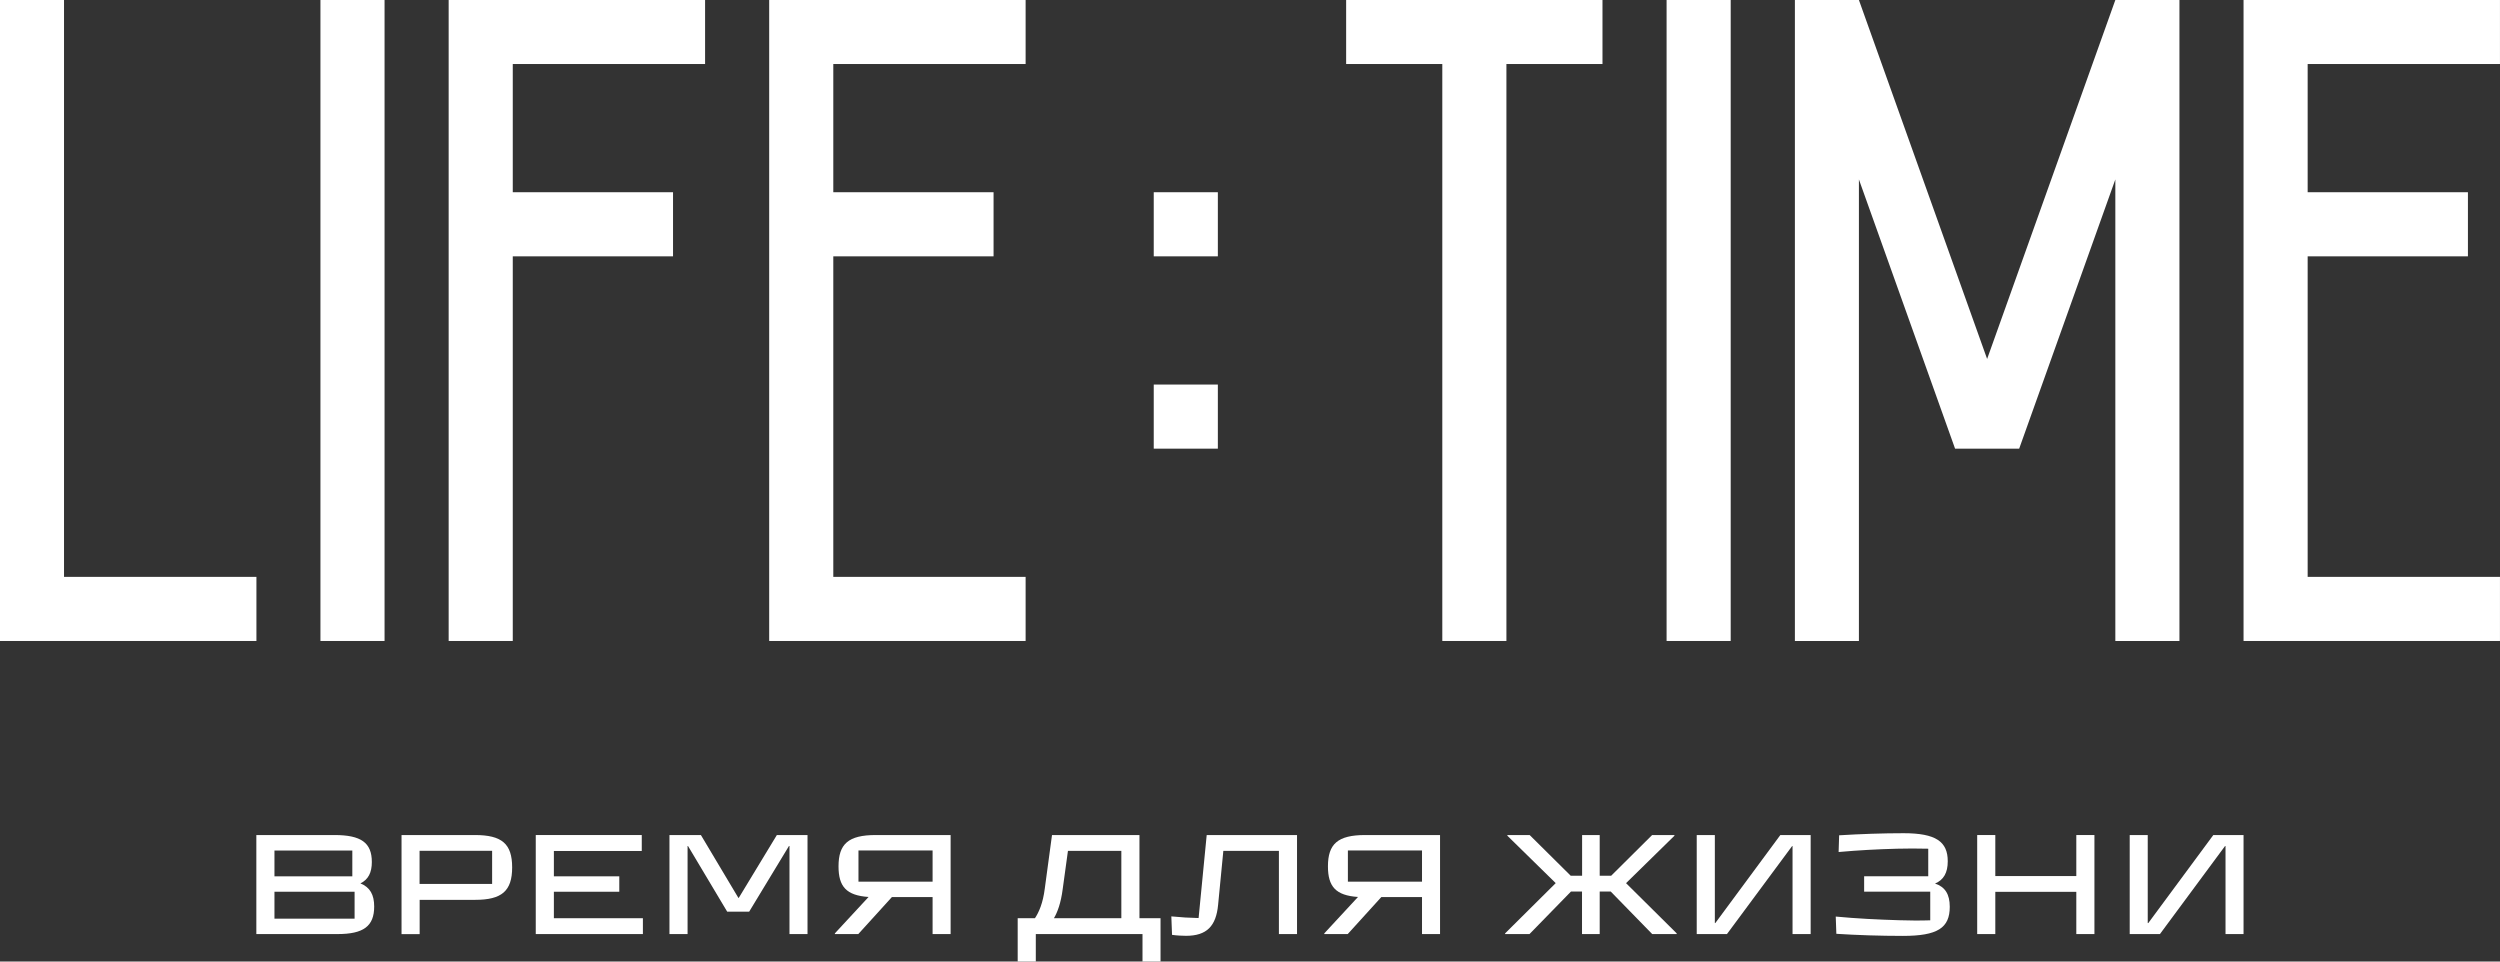 <svg width="287.023" height="110.395" viewBox="0 0 287.023 110.395" fill="none" xmlns="http://www.w3.org/2000/svg" xmlns:xlink="http://www.w3.org/1999/xlink">
	<rect x="0" y="0" width="287.023" height="110.395" fill="#333333" stroke="none"/>
	<desc>
			Created with Pixso.
	</desc>
	<defs/>
	<path id="Vector" d="M42.96 104.08C42.96 106.34 41.73 107.24 38.75 107.24L29.43 107.24L29.43 95.87L38.4 95.87C41.46 95.87 42.69 96.75 42.69 98.97C42.69 100.17 42.29 100.98 41.38 101.42C42.49 101.87 42.96 102.73 42.96 104.08ZM40.45 97.65L31.51 97.65L31.51 100.61L40.45 100.61L40.45 97.65ZM40.71 105.47L40.71 102.38L31.51 102.38L31.51 105.47L40.71 105.47Z" fill="#FFFFFF" fill-opacity="1" fill-rule="nonzero"/>
	<path id="Vector" d="M46.1 107.24L46.1 95.87L54.52 95.87C57.62 95.87 58.8 96.87 58.8 99.59C58.8 102.3 57.6 103.31 54.56 103.31L48.18 103.31L48.18 107.25L46.1 107.25L46.1 107.24ZM48.17 101.48L56.5 101.48L56.5 97.68L48.17 97.68L48.17 101.48Z" fill="#FFFFFF" fill-opacity="1" fill-rule="nonzero"/>
	<path id="Vector" d="M61.51 107.24L61.51 95.87L73.68 95.87L73.68 97.7L63.59 97.7L63.59 100.61L71.1 100.61L71.1 102.38L63.59 102.38L63.59 105.42L73.81 105.42L73.81 107.24L61.51 107.24Z" fill="#FFFFFF" fill-opacity="1" fill-rule="nonzero"/>
	<path id="Vector" d="M76.86 107.24L76.86 95.87L80.47 95.87L84.77 103.08L84.82 103.08L89.19 95.87L92.71 95.87L92.71 107.24L90.64 107.24L90.64 97.13L90.58 97.13L86.01 104.67L83.49 104.67L78.99 97.13L78.94 97.13L78.94 107.24L76.86 107.24Z" fill="#FFFFFF" fill-opacity="1" fill-rule="nonzero"/>
	<path id="Vector" d="M109.14 95.87L109.14 107.24L107.07 107.24L107.07 102.99L102.4 102.99L98.54 107.24L95.85 107.24L95.85 107.16L99.72 102.98C97.16 102.81 96.27 101.78 96.27 99.47C96.27 96.9 97.39 95.87 100.54 95.87L109.14 95.87ZM107.07 101.22L107.07 97.64L98.56 97.64L98.56 101.22L107.07 101.22Z" fill="#FFFFFF" fill-opacity="1" fill-rule="nonzero"/>
	<path id="Vector" d="M130.82 105.42L133.24 105.42L133.24 110.39L131.17 110.39L131.17 107.24L118.92 107.24L118.92 110.39L116.84 110.39L116.84 105.42L118.82 105.42C119.27 104.74 119.74 103.7 119.95 102.02L120.78 95.87L130.82 95.87L130.82 105.42ZM122.01 102.06C121.8 103.7 121.4 104.74 121 105.42L128.74 105.42L128.74 97.69L122.61 97.69L122.01 102.06L122.01 102.06Z" fill="#FFFFFF" fill-opacity="1" fill-rule="nonzero"/>
	<path id="Vector" d="M138.54 95.87L148.91 95.87L148.91 107.24L146.83 107.24L146.83 97.69L140.45 97.69L139.85 103.88C139.62 106.33 138.54 107.44 136.17 107.44C135.79 107.44 135.08 107.41 134.56 107.33L134.48 105.21C135.63 105.32 136.58 105.38 137.61 105.4L138.54 95.87L138.54 95.87Z" fill="#FFFFFF" fill-opacity="1" fill-rule="nonzero"/>
	<path id="Vector" d="M165.33 95.87L165.33 107.24L163.26 107.24L163.26 102.99L158.59 102.99L154.73 107.24L152.04 107.24L152.04 107.16L155.91 102.98C153.35 102.81 152.46 101.78 152.46 99.47C152.46 96.9 153.58 95.87 156.73 95.87L165.33 95.87ZM163.26 101.22L163.26 97.64L154.75 97.64L154.75 101.22L163.26 101.22Z" fill="#FFFFFF" fill-opacity="1" fill-rule="nonzero"/>
	<path id="Vector" d="M186.68 101.39L192.5 107.16L192.5 107.24L189.69 107.24L184.93 102.36L183.66 102.36L183.66 107.24L181.63 107.24L181.63 102.36L180.36 102.36L175.6 107.24L172.8 107.24L172.8 107.16L178.61 101.39L173.06 95.95L173.06 95.87L175.62 95.87L180.33 100.54L181.64 100.54L181.64 95.87L183.66 95.87L183.66 100.54L184.98 100.54L189.68 95.87L192.24 95.87L192.24 95.95L186.69 101.39L186.68 101.39Z" fill="#FFFFFF" fill-opacity="1" fill-rule="nonzero"/>
	<path id="Vector" d="M194.8 107.24L194.8 95.87L196.88 95.87L196.88 105.98L196.93 105.98L204.4 95.87L207.88 95.87L207.88 107.24L205.8 107.24L205.8 97.14L205.75 97.14L198.27 107.24L194.8 107.24Z" fill="#FFFFFF" fill-opacity="1" fill-rule="nonzero"/>
	<path id="Vector" d="M223.85 104.11C223.85 106.53 222.46 107.45 218.47 107.45C215.86 107.45 213.16 107.36 210.83 107.21L210.76 105.23C213.14 105.46 215.68 105.58 218.02 105.65C219.22 105.69 220.42 105.7 221.61 105.66L221.61 102.37L214.02 102.37L214.02 100.6L221.38 100.6L221.38 97.44C220.13 97.41 218.95 97.41 217.8 97.44C215.52 97.5 213.28 97.62 211.09 97.82L211.15 95.9C213.61 95.75 216.17 95.66 218.55 95.66C222.25 95.66 223.62 96.62 223.62 98.88C223.62 100.2 223.15 101.02 222.16 101.44C223.31 101.82 223.85 102.66 223.85 104.11L223.85 104.11Z" fill="#FFFFFF" fill-opacity="1" fill-rule="nonzero"/>
	<path id="Vector" d="M238.38 95.87L240.46 95.87L240.46 107.24L238.38 107.24L238.38 102.39L229.08 102.39L229.08 107.24L227 107.24L227 95.87L229.08 95.87L229.08 100.58L238.38 100.58L238.38 95.87Z" fill="#FFFFFF" fill-opacity="1" fill-rule="nonzero"/>
	<path id="Vector" d="M244.51 107.24L244.51 95.87L246.58 95.87L246.58 105.98L246.64 105.98L254.11 95.87L257.58 95.87L257.58 107.24L255.51 107.24L255.51 97.14L255.45 97.14L247.98 107.24L244.51 107.24Z" fill="#FFFFFF" fill-opacity="1" fill-rule="nonzero"/>
	<path id="Vector" d="M132.46 22.07L139.82 22.07L139.82 29.43L132.46 29.43L132.46 22.07Z" fill="#FFFFFF" fill-opacity="1" fill-rule="evenodd"/>
	<path id="Vector" d="M132.46 44.15L139.82 44.15L139.82 51.51L132.46 51.51L132.46 44.15Z" fill="#FFFFFF" fill-opacity="1" fill-rule="evenodd"/>
	<path id="Vector" d="M36.79 0L44.15 0L44.15 73.59L36.79 73.59L36.79 0Z" fill="#FFFFFF" fill-opacity="1" fill-rule="evenodd"/>
	<path id="Vector" d="M51.51 0L51.51 7.35L51.51 22.07L51.51 29.43L51.51 73.59L58.87 73.59L58.87 29.43L77.27 29.43L77.27 22.07L58.87 22.07L58.87 7.35L80.95 7.35L80.95 0L58.87 0L51.51 0Z" fill="#FFFFFF" fill-opacity="1" fill-rule="nonzero"/>
	<path id="Vector" d="M117.75 7.35L117.75 0L95.67 0L88.31 0L88.31 7.35L88.31 22.07L88.31 29.43L88.31 66.23L88.31 73.59L95.67 73.59L117.75 73.59L117.75 66.23L95.67 66.23L95.67 29.43L114.07 29.43L114.07 22.07L95.67 22.07L95.67 7.35L117.75 7.35Z" fill="#FFFFFF" fill-opacity="1" fill-rule="nonzero"/>
	<path id="Vector" d="M7.35 0L0 0L0 66.23L0 73.59L7.35 73.59L29.44 73.59L29.44 66.23L7.35 66.23L7.35 0Z" fill="#FFFFFF" fill-opacity="1" fill-rule="nonzero"/>
	<path id="Vector" d="M191.34 0L198.7 0L198.7 73.59L191.34 73.59L191.34 0Z" fill="#FFFFFF" fill-opacity="1" fill-rule="evenodd"/>
	<path id="Vector" d="M228.14 41.21L213.42 0L206.07 0L206.07 73.59L213.42 73.59L213.42 20.6L224.46 51.51L231.82 51.51L242.86 20.6L242.86 73.59L250.22 73.59L250.22 0L242.86 0L228.14 41.21Z" fill="#FFFFFF" fill-opacity="1" fill-rule="nonzero"/>
	<path id="Vector" d="M165.59 0L154.55 0L154.55 7.35L165.59 7.35L165.59 73.59L172.95 73.59L172.95 7.35L183.98 7.35L183.98 0L172.95 0L165.59 0Z" fill="#FFFFFF" fill-opacity="1" fill-rule="nonzero"/>
	<path id="Vector" d="M287.02 7.35L287.02 0L264.94 0L257.58 0L257.58 7.35L257.58 22.07L257.58 29.43L257.58 66.23L257.58 73.59L264.94 73.59L287.02 73.59L287.02 66.23L264.94 66.23L264.94 29.43L283.34 29.43L283.34 22.07L264.94 22.07L264.94 7.35L287.02 7.35Z" fill="#FFFFFF" fill-opacity="1" fill-rule="nonzero"/>
</svg>
